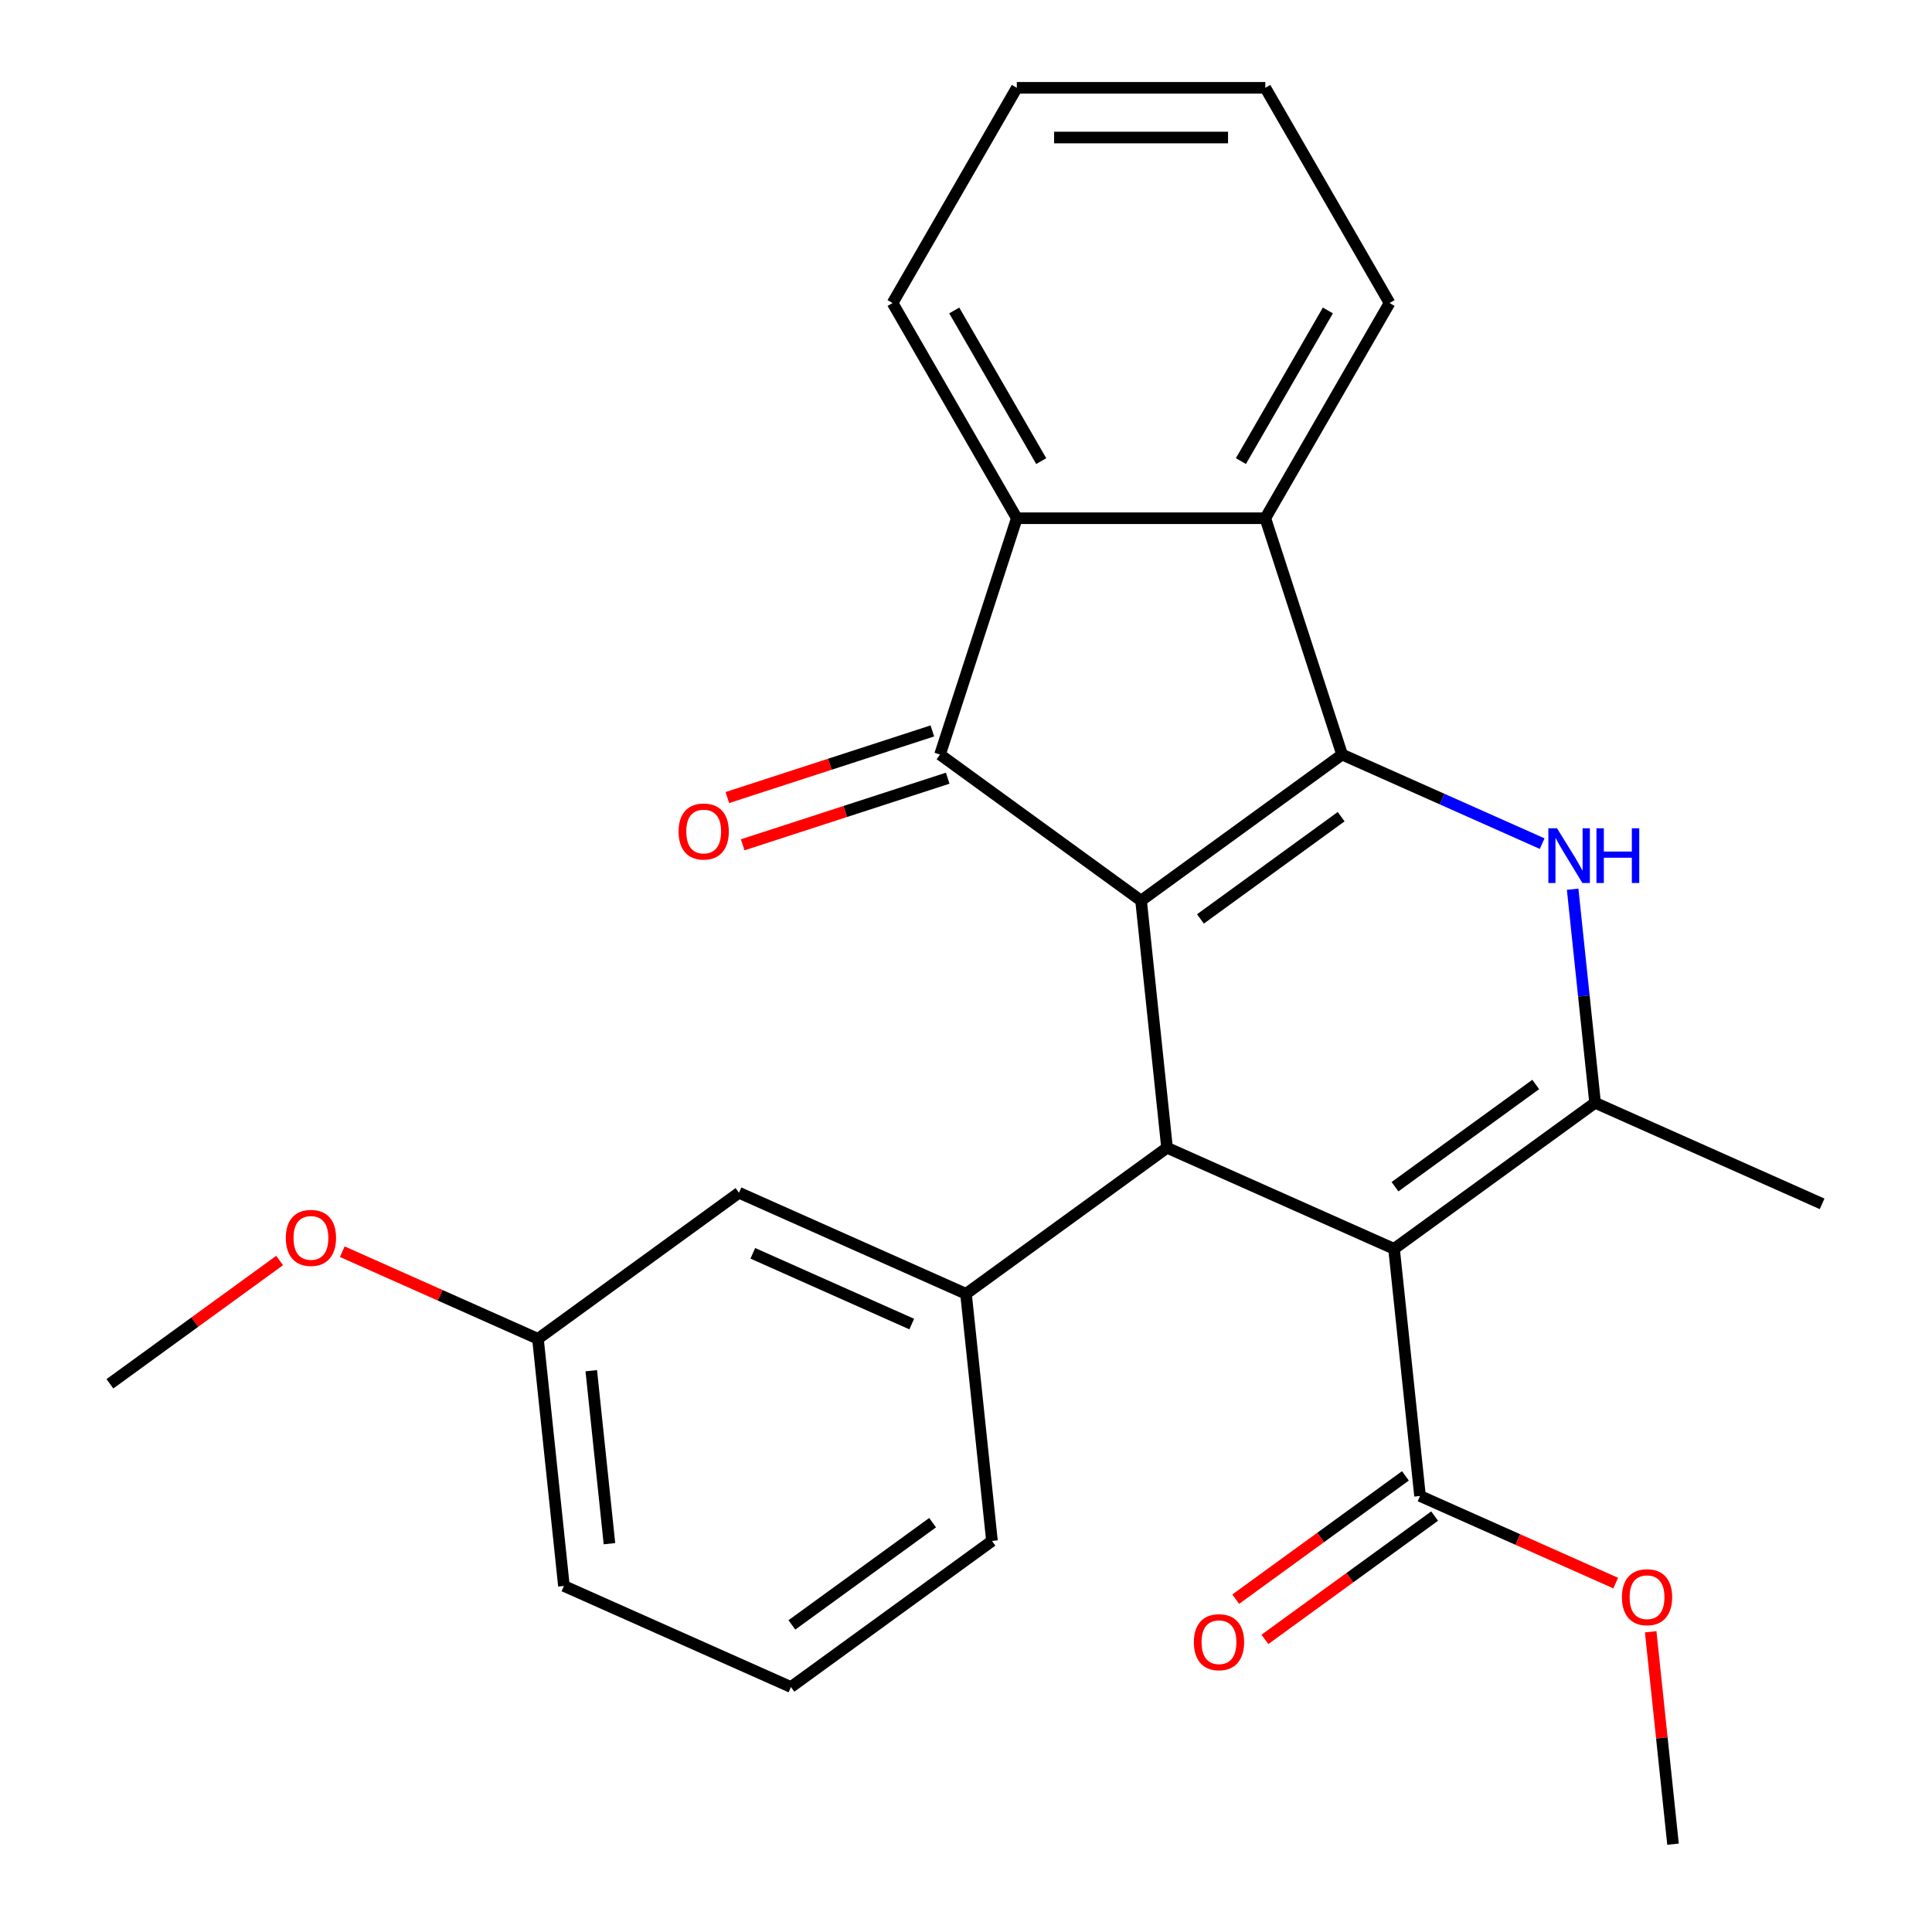 <?xml version='1.0' encoding='iso-8859-1'?>
<svg version='1.1' baseProfile='full'
              xmlns='http://www.w3.org/2000/svg'
                      xmlns:rdkit='http://www.rdkit.org/xml'
                      xmlns:xlink='http://www.w3.org/1999/xlink'
                  xml:space='preserve'
width='1000px' height='1000px' viewBox='0 0 1000 1000'>
<!-- END OF HEADER -->
<rect style='opacity:1.0;fill:#FFFFFF;stroke:none' width='1000' height='1000' x='0' y='0'> </rect>
<path class='bond-0' d='M 590.613,466.163 L 694.67,390.561' style='fill:none;fill-rule:evenodd;stroke:#000000;stroke-width:6px;stroke-linecap:butt;stroke-linejoin:miter;stroke-opacity:1' />
<path class='bond-0' d='M 621.342,475.634 L 694.182,422.713' style='fill:none;fill-rule:evenodd;stroke:#000000;stroke-width:6px;stroke-linecap:butt;stroke-linejoin:miter;stroke-opacity:1' />
<path class='bond-2' d='M 590.613,466.163 L 604.057,594.08' style='fill:none;fill-rule:evenodd;stroke:#000000;stroke-width:6px;stroke-linecap:butt;stroke-linejoin:miter;stroke-opacity:1' />
<path class='bond-4' d='M 590.613,466.163 L 486.555,390.561' style='fill:none;fill-rule:evenodd;stroke:#000000;stroke-width:6px;stroke-linecap:butt;stroke-linejoin:miter;stroke-opacity:1' />
<path class='bond-3' d='M 694.67,390.561 L 746.443,413.612' style='fill:none;fill-rule:evenodd;stroke:#000000;stroke-width:6px;stroke-linecap:butt;stroke-linejoin:miter;stroke-opacity:1' />
<path class='bond-3' d='M 746.443,413.612 L 798.216,436.663' style='fill:none;fill-rule:evenodd;stroke:#0000FF;stroke-width:6px;stroke-linecap:butt;stroke-linejoin:miter;stroke-opacity:1' />
<path class='bond-6' d='M 694.67,390.561 L 654.924,268.234' style='fill:none;fill-rule:evenodd;stroke:#000000;stroke-width:6px;stroke-linecap:butt;stroke-linejoin:miter;stroke-opacity:1' />
<path class='bond-1' d='M 721.559,646.396 L 604.057,594.08' style='fill:none;fill-rule:evenodd;stroke:#000000;stroke-width:6px;stroke-linecap:butt;stroke-linejoin:miter;stroke-opacity:1' />
<path class='bond-5' d='M 721.559,646.396 L 825.617,570.794' style='fill:none;fill-rule:evenodd;stroke:#000000;stroke-width:6px;stroke-linecap:butt;stroke-linejoin:miter;stroke-opacity:1' />
<path class='bond-5' d='M 722.047,614.244 L 794.888,561.322' style='fill:none;fill-rule:evenodd;stroke:#000000;stroke-width:6px;stroke-linecap:butt;stroke-linejoin:miter;stroke-opacity:1' />
<path class='bond-9' d='M 721.559,646.396 L 735.004,774.313' style='fill:none;fill-rule:evenodd;stroke:#000000;stroke-width:6px;stroke-linecap:butt;stroke-linejoin:miter;stroke-opacity:1' />
<path class='bond-8' d='M 604.057,594.08 L 500,669.682' style='fill:none;fill-rule:evenodd;stroke:#000000;stroke-width:6px;stroke-linecap:butt;stroke-linejoin:miter;stroke-opacity:1' />
<path class='bond-27' d='M 813.998,460.252 L 819.807,515.523' style='fill:none;fill-rule:evenodd;stroke:#0000FF;stroke-width:6px;stroke-linecap:butt;stroke-linejoin:miter;stroke-opacity:1' />
<path class='bond-27' d='M 819.807,515.523 L 825.617,570.794' style='fill:none;fill-rule:evenodd;stroke:#000000;stroke-width:6px;stroke-linecap:butt;stroke-linejoin:miter;stroke-opacity:1' />
<path class='bond-7' d='M 486.555,390.561 L 526.302,268.234' style='fill:none;fill-rule:evenodd;stroke:#000000;stroke-width:6px;stroke-linecap:butt;stroke-linejoin:miter;stroke-opacity:1' />
<path class='bond-10' d='M 482.581,378.328 L 429.525,395.567' style='fill:none;fill-rule:evenodd;stroke:#000000;stroke-width:6px;stroke-linecap:butt;stroke-linejoin:miter;stroke-opacity:1' />
<path class='bond-10' d='M 429.525,395.567 L 376.47,412.806' style='fill:none;fill-rule:evenodd;stroke:#FF0000;stroke-width:6px;stroke-linecap:butt;stroke-linejoin:miter;stroke-opacity:1' />
<path class='bond-10' d='M 490.53,402.794 L 437.474,420.032' style='fill:none;fill-rule:evenodd;stroke:#000000;stroke-width:6px;stroke-linecap:butt;stroke-linejoin:miter;stroke-opacity:1' />
<path class='bond-10' d='M 437.474,420.032 L 384.419,437.271' style='fill:none;fill-rule:evenodd;stroke:#FF0000;stroke-width:6px;stroke-linecap:butt;stroke-linejoin:miter;stroke-opacity:1' />
<path class='bond-14' d='M 825.617,570.794 L 943.119,623.109' style='fill:none;fill-rule:evenodd;stroke:#000000;stroke-width:6px;stroke-linecap:butt;stroke-linejoin:miter;stroke-opacity:1' />
<path class='bond-17' d='M 654.924,268.234 L 719.235,156.844' style='fill:none;fill-rule:evenodd;stroke:#000000;stroke-width:6px;stroke-linecap:butt;stroke-linejoin:miter;stroke-opacity:1' />
<path class='bond-17' d='M 642.292,238.664 L 687.31,160.691' style='fill:none;fill-rule:evenodd;stroke:#000000;stroke-width:6px;stroke-linecap:butt;stroke-linejoin:miter;stroke-opacity:1' />
<path class='bond-26' d='M 654.924,268.234 L 526.302,268.234' style='fill:none;fill-rule:evenodd;stroke:#000000;stroke-width:6px;stroke-linecap:butt;stroke-linejoin:miter;stroke-opacity:1' />
<path class='bond-18' d='M 526.302,268.234 L 461.991,156.844' style='fill:none;fill-rule:evenodd;stroke:#000000;stroke-width:6px;stroke-linecap:butt;stroke-linejoin:miter;stroke-opacity:1' />
<path class='bond-18' d='M 538.933,238.664 L 493.915,160.691' style='fill:none;fill-rule:evenodd;stroke:#000000;stroke-width:6px;stroke-linecap:butt;stroke-linejoin:miter;stroke-opacity:1' />
<path class='bond-11' d='M 500,669.682 L 382.498,617.367' style='fill:none;fill-rule:evenodd;stroke:#000000;stroke-width:6px;stroke-linecap:butt;stroke-linejoin:miter;stroke-opacity:1' />
<path class='bond-11' d='M 471.912,685.336 L 389.66,648.715' style='fill:none;fill-rule:evenodd;stroke:#000000;stroke-width:6px;stroke-linecap:butt;stroke-linejoin:miter;stroke-opacity:1' />
<path class='bond-16' d='M 500,669.682 L 513.445,797.6' style='fill:none;fill-rule:evenodd;stroke:#000000;stroke-width:6px;stroke-linecap:butt;stroke-linejoin:miter;stroke-opacity:1' />
<path class='bond-12' d='M 727.444,763.907 L 683.523,795.818' style='fill:none;fill-rule:evenodd;stroke:#000000;stroke-width:6px;stroke-linecap:butt;stroke-linejoin:miter;stroke-opacity:1' />
<path class='bond-12' d='M 683.523,795.818 L 639.602,827.728' style='fill:none;fill-rule:evenodd;stroke:#FF0000;stroke-width:6px;stroke-linecap:butt;stroke-linejoin:miter;stroke-opacity:1' />
<path class='bond-12' d='M 742.564,784.719 L 698.643,816.629' style='fill:none;fill-rule:evenodd;stroke:#000000;stroke-width:6px;stroke-linecap:butt;stroke-linejoin:miter;stroke-opacity:1' />
<path class='bond-12' d='M 698.643,816.629 L 654.722,848.539' style='fill:none;fill-rule:evenodd;stroke:#FF0000;stroke-width:6px;stroke-linecap:butt;stroke-linejoin:miter;stroke-opacity:1' />
<path class='bond-13' d='M 735.004,774.313 L 785.647,796.861' style='fill:none;fill-rule:evenodd;stroke:#000000;stroke-width:6px;stroke-linecap:butt;stroke-linejoin:miter;stroke-opacity:1' />
<path class='bond-13' d='M 785.647,796.861 L 836.29,819.409' style='fill:none;fill-rule:evenodd;stroke:#FF0000;stroke-width:6px;stroke-linecap:butt;stroke-linejoin:miter;stroke-opacity:1' />
<path class='bond-15' d='M 382.498,617.367 L 278.441,692.969' style='fill:none;fill-rule:evenodd;stroke:#000000;stroke-width:6px;stroke-linecap:butt;stroke-linejoin:miter;stroke-opacity:1' />
<path class='bond-22' d='M 854.395,844.604 L 860.173,899.575' style='fill:none;fill-rule:evenodd;stroke:#FF0000;stroke-width:6px;stroke-linecap:butt;stroke-linejoin:miter;stroke-opacity:1' />
<path class='bond-22' d='M 860.173,899.575 L 865.951,954.545' style='fill:none;fill-rule:evenodd;stroke:#000000;stroke-width:6px;stroke-linecap:butt;stroke-linejoin:miter;stroke-opacity:1' />
<path class='bond-19' d='M 278.441,692.969 L 227.798,670.421' style='fill:none;fill-rule:evenodd;stroke:#000000;stroke-width:6px;stroke-linecap:butt;stroke-linejoin:miter;stroke-opacity:1' />
<path class='bond-19' d='M 227.798,670.421 L 177.154,647.874' style='fill:none;fill-rule:evenodd;stroke:#FF0000;stroke-width:6px;stroke-linecap:butt;stroke-linejoin:miter;stroke-opacity:1' />
<path class='bond-29' d='M 278.441,692.969 L 291.885,820.887' style='fill:none;fill-rule:evenodd;stroke:#000000;stroke-width:6px;stroke-linecap:butt;stroke-linejoin:miter;stroke-opacity:1' />
<path class='bond-29' d='M 306.041,709.468 L 315.452,799.01' style='fill:none;fill-rule:evenodd;stroke:#000000;stroke-width:6px;stroke-linecap:butt;stroke-linejoin:miter;stroke-opacity:1' />
<path class='bond-20' d='M 513.445,797.6 L 409.387,873.202' style='fill:none;fill-rule:evenodd;stroke:#000000;stroke-width:6px;stroke-linecap:butt;stroke-linejoin:miter;stroke-opacity:1' />
<path class='bond-20' d='M 482.716,788.129 L 409.876,841.05' style='fill:none;fill-rule:evenodd;stroke:#000000;stroke-width:6px;stroke-linecap:butt;stroke-linejoin:miter;stroke-opacity:1' />
<path class='bond-24' d='M 719.235,156.844 L 654.924,45.455' style='fill:none;fill-rule:evenodd;stroke:#000000;stroke-width:6px;stroke-linecap:butt;stroke-linejoin:miter;stroke-opacity:1' />
<path class='bond-25' d='M 461.991,156.844 L 526.302,45.455' style='fill:none;fill-rule:evenodd;stroke:#000000;stroke-width:6px;stroke-linecap:butt;stroke-linejoin:miter;stroke-opacity:1' />
<path class='bond-23' d='M 144.723,652.435 L 100.802,684.346' style='fill:none;fill-rule:evenodd;stroke:#FF0000;stroke-width:6px;stroke-linecap:butt;stroke-linejoin:miter;stroke-opacity:1' />
<path class='bond-23' d='M 100.802,684.346 L 56.881,716.256' style='fill:none;fill-rule:evenodd;stroke:#000000;stroke-width:6px;stroke-linecap:butt;stroke-linejoin:miter;stroke-opacity:1' />
<path class='bond-21' d='M 409.387,873.202 L 291.885,820.887' style='fill:none;fill-rule:evenodd;stroke:#000000;stroke-width:6px;stroke-linecap:butt;stroke-linejoin:miter;stroke-opacity:1' />
<path class='bond-28' d='M 654.924,45.455 L 526.302,45.455' style='fill:none;fill-rule:evenodd;stroke:#000000;stroke-width:6px;stroke-linecap:butt;stroke-linejoin:miter;stroke-opacity:1' />
<path class='bond-28' d='M 635.63,71.179 L 545.595,71.179' style='fill:none;fill-rule:evenodd;stroke:#000000;stroke-width:6px;stroke-linecap:butt;stroke-linejoin:miter;stroke-opacity:1' />
<path  class='atom-4' d='M 805.912 428.716
L 815.192 443.716
Q 816.112 445.196, 817.592 447.876
Q 819.072 450.556, 819.152 450.716
L 819.152 428.716
L 822.912 428.716
L 822.912 457.036
L 819.032 457.036
L 809.072 440.636
Q 807.912 438.716, 806.672 436.516
Q 805.472 434.316, 805.112 433.636
L 805.112 457.036
L 801.432 457.036
L 801.432 428.716
L 805.912 428.716
' fill='#0000FF'/>
<path  class='atom-4' d='M 826.312 428.716
L 830.152 428.716
L 830.152 440.756
L 844.632 440.756
L 844.632 428.716
L 848.472 428.716
L 848.472 457.036
L 844.632 457.036
L 844.632 443.956
L 830.152 443.956
L 830.152 457.036
L 826.312 457.036
L 826.312 428.716
' fill='#0000FF'/>
<path  class='atom-11' d='M 351.229 430.387
Q 351.229 423.587, 354.589 419.787
Q 357.949 415.987, 364.229 415.987
Q 370.509 415.987, 373.869 419.787
Q 377.229 423.587, 377.229 430.387
Q 377.229 437.267, 373.829 441.187
Q 370.429 445.067, 364.229 445.067
Q 357.989 445.067, 354.589 441.187
Q 351.229 437.307, 351.229 430.387
M 364.229 441.867
Q 368.549 441.867, 370.869 438.987
Q 373.229 436.067, 373.229 430.387
Q 373.229 424.827, 370.869 422.027
Q 368.549 419.187, 364.229 419.187
Q 359.909 419.187, 357.549 421.987
Q 355.229 424.787, 355.229 430.387
Q 355.229 436.107, 357.549 438.987
Q 359.909 441.867, 364.229 441.867
' fill='#FF0000'/>
<path  class='atom-13' d='M 617.947 849.995
Q 617.947 843.195, 621.307 839.395
Q 624.667 835.595, 630.947 835.595
Q 637.227 835.595, 640.587 839.395
Q 643.947 843.195, 643.947 849.995
Q 643.947 856.875, 640.547 860.795
Q 637.147 864.675, 630.947 864.675
Q 624.707 864.675, 621.307 860.795
Q 617.947 856.915, 617.947 849.995
M 630.947 861.475
Q 635.267 861.475, 637.587 858.595
Q 639.947 855.675, 639.947 849.995
Q 639.947 844.435, 637.587 841.635
Q 635.267 838.795, 630.947 838.795
Q 626.627 838.795, 624.267 841.595
Q 621.947 844.395, 621.947 849.995
Q 621.947 855.715, 624.267 858.595
Q 626.627 861.475, 630.947 861.475
' fill='#FF0000'/>
<path  class='atom-14' d='M 839.506 826.708
Q 839.506 819.908, 842.866 816.108
Q 846.226 812.308, 852.506 812.308
Q 858.786 812.308, 862.146 816.108
Q 865.506 819.908, 865.506 826.708
Q 865.506 833.588, 862.106 837.508
Q 858.706 841.388, 852.506 841.388
Q 846.266 841.388, 842.866 837.508
Q 839.506 833.628, 839.506 826.708
M 852.506 838.188
Q 856.826 838.188, 859.146 835.308
Q 861.506 832.388, 861.506 826.708
Q 861.506 821.148, 859.146 818.348
Q 856.826 815.508, 852.506 815.508
Q 848.186 815.508, 845.826 818.308
Q 843.506 821.108, 843.506 826.708
Q 843.506 832.428, 845.826 835.308
Q 848.186 838.188, 852.506 838.188
' fill='#FF0000'/>
<path  class='atom-20' d='M 147.939 640.734
Q 147.939 633.934, 151.299 630.134
Q 154.659 626.334, 160.939 626.334
Q 167.219 626.334, 170.579 630.134
Q 173.939 633.934, 173.939 640.734
Q 173.939 647.614, 170.539 651.534
Q 167.139 655.414, 160.939 655.414
Q 154.699 655.414, 151.299 651.534
Q 147.939 647.654, 147.939 640.734
M 160.939 652.214
Q 165.259 652.214, 167.579 649.334
Q 169.939 646.414, 169.939 640.734
Q 169.939 635.174, 167.579 632.374
Q 165.259 629.534, 160.939 629.534
Q 156.619 629.534, 154.259 632.334
Q 151.939 635.134, 151.939 640.734
Q 151.939 646.454, 154.259 649.334
Q 156.619 652.214, 160.939 652.214
' fill='#FF0000'/>
</svg>

